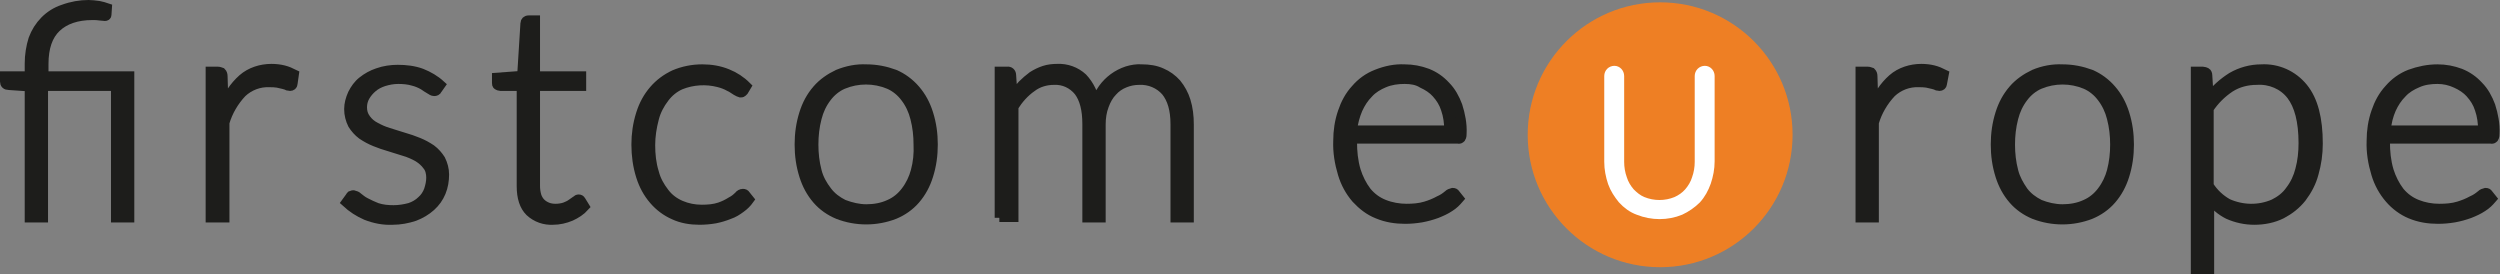 <?xml version="1.0" encoding="utf-8"?>
<!-- Generator: Adobe Illustrator 27.8.0, SVG Export Plug-In . SVG Version: 6.00 Build 0)  -->
<svg version="1.1" id="Ebene_1" xmlns="http://www.w3.org/2000/svg" xmlns:xlink="http://www.w3.org/1999/xlink" x="0px" y="0px"
	 viewBox="0 0 536.1 58.8" style="enable-background:new 0 0 536.1 58.8;" xml:space="preserve">
<rect x="0" y="0" width="536.1" height="58.8" fill="#808080" stroke="none"/>
<style type="text/css">
	.st0{fill:#1D1D1B;stroke:#1D1D1B;stroke-width:2;stroke-miterlimit:10;}
	.st1{fill:#EE7F24;}
	.st2{fill:#FFFFFF;stroke:#FFFFFF;stroke-width:1.17;stroke-miterlimit:10;}
</style>
<g id="Ebene_2_00000145057921850538002720000013755524882588550076_">
	<g id="Ebene_1-2">
		<path class="st0" d="M301.2,14.8c1.7,0,3.3,0.3,4.9,0.9c1.5,0.6,2.8,1.5,3.9,2.7c1.2,1.2,2,2.7,2.6,4.3c0.6,1.9,1,3.9,0.9,5.9
			c0,0.3,0,0.7-0.2,1c-0.2,0.2-0.4,0.3-0.6,0.2h-22.7v0.6c0,2.1,0.2,4.2,0.8,6.2c0.5,1.6,1.3,3.2,2.3,4.5c1,1.2,2.2,2.1,3.7,2.7
			c1.5,0.6,3.2,0.9,4.8,0.9c1.4,0,2.8-0.1,4.1-0.5c1-0.3,2-0.7,2.9-1.2c0.7-0.3,1.3-0.7,1.9-1.2c0.3-0.3,0.6-0.4,1-0.5
			c0.3,0,0.5,0.1,0.6,0.3l0.8,1c-0.6,0.7-1.2,1.3-2,1.8c-0.9,0.6-1.8,1-2.8,1.4c-1.1,0.4-2.2,0.7-3.3,0.9c-1.2,0.2-2.3,0.3-3.5,0.3
			c-2,0-4-0.3-5.9-1.1c-1.8-0.7-3.3-1.9-4.6-3.3c-1.3-1.5-2.3-3.3-2.9-5.3c-0.7-2.3-1.1-4.7-1-7.1c0-2.1,0.3-4.2,1-6.2
			c0.6-1.8,1.5-3.5,2.8-4.9c1.2-1.4,2.7-2.5,4.5-3.2C297.2,15.1,299.2,14.7,301.2,14.8z M301.2,17c-1.5,0-3,0.2-4.4,0.8
			c-1.2,0.5-2.4,1.2-3.3,2.2c-1,1-1.7,2.1-2.3,3.4c-0.6,1.4-1,2.9-1.2,4.5h20.7c0-1.5-0.2-3.1-0.7-4.5c-0.4-1.3-1.1-2.4-2-3.4
			c-0.8-0.9-1.9-1.6-3-2.1C303.9,17.2,302.6,17,301.2,17L301.2,17z"/>
		<path class="st0" d="M398.9,46.7V15.3h1.6c0.3,0,0.5,0.1,0.8,0.2c0.2,0.2,0.3,0.5,0.3,0.8l0.2,6.6c0.8-2.3,2.2-4.4,4-6
			c1.7-1.5,4-2.2,6.2-2.2c0.9,0,1.8,0.1,2.6,0.3c0.8,0.2,1.5,0.5,2.3,0.9l-0.4,2.1c0,0.3-0.3,0.5-0.6,0.5c-0.2,0-0.4-0.1-0.5-0.1
			c-0.2-0.1-0.5-0.2-0.9-0.3c-0.4-0.1-0.8-0.2-1.3-0.3c-0.6-0.1-1.2-0.1-1.7-0.1c-2.2-0.1-4.3,0.7-5.9,2.2c-1.7,1.8-3,4-3.7,6.4
			v20.4H398.9z"/>
		<path class="st0" d="M442.3,14.8c2.1,0,4.1,0.4,6,1.1c1.7,0.7,3.3,1.9,4.5,3.3c1.3,1.5,2.2,3.2,2.8,5.1c0.7,2.2,1,4.4,1,6.7
			c0,2.3-0.3,4.5-1,6.7c-0.6,1.9-1.5,3.6-2.8,5.1c-1.2,1.4-2.8,2.5-4.5,3.2c-3.9,1.5-8.2,1.5-12.1,0c-1.7-0.7-3.3-1.8-4.5-3.2
			c-1.3-1.5-2.2-3.2-2.8-5.1c-0.7-2.2-1-4.4-1-6.7c0-2.3,0.3-4.5,1-6.7c0.6-1.9,1.5-3.6,2.8-5.1c1.2-1.4,2.8-2.5,4.5-3.3
			C438.1,15.1,440.2,14.7,442.3,14.8z M442.3,44.8c1.7,0,3.4-0.3,4.9-1c1.4-0.6,2.6-1.6,3.5-2.8c1-1.3,1.7-2.8,2.1-4.3
			c0.5-1.9,0.7-3.8,0.7-5.7c0-1.9-0.2-3.8-0.7-5.7c-0.4-1.6-1.1-3.1-2.1-4.4c-0.9-1.2-2.1-2.2-3.5-2.8c-3.1-1.3-6.7-1.3-9.8,0
			c-1.4,0.6-2.6,1.6-3.5,2.8c-1,1.3-1.7,2.8-2.1,4.4c-0.5,1.9-0.7,3.8-0.7,5.7c0,1.9,0.2,3.8,0.7,5.7c0.4,1.6,1.2,3,2.1,4.3
			c0.9,1.2,2.1,2.1,3.5,2.8C438.9,44.4,440.6,44.8,442.3,44.8L442.3,44.8z"/>
		<path class="st0" d="M470.8,57.8V15.3h1.6c0.2,0,0.5,0.1,0.7,0.2c0.2,0.1,0.3,0.4,0.3,0.6l0.3,4.9c1.3-1.8,3-3.3,4.9-4.5
			c1.9-1.1,4.1-1.7,6.3-1.7c3.5-0.2,6.8,1.3,9,4c2.2,2.7,3.2,6.7,3.2,12c0,2.2-0.3,4.3-0.9,6.4c-0.5,1.9-1.4,3.6-2.6,5.2
			c-1.2,1.5-2.6,2.6-4.3,3.5c-1.8,0.9-3.8,1.3-5.9,1.3c-1.9,0-3.8-0.4-5.6-1.2c-1.6-0.8-3-2-4-3.5v15.4H470.8z M483.9,17.2
			c-2,0-4,0.5-5.7,1.6c-1.8,1.2-3.3,2.7-4.5,4.5v16.5c1,1.6,2.4,2.9,4,3.8c3.1,1.4,6.7,1.5,9.9,0.1c1.4-0.7,2.6-1.6,3.5-2.9
			c1-1.3,1.7-2.8,2.1-4.4c0.5-1.8,0.7-3.8,0.7-5.7c0-4.7-0.9-8.1-2.6-10.3C489.6,18.2,486.8,17,483.9,17.2z"/>
		<path class="st0" d="M522.7,14.8c1.7,0,3.3,0.3,4.9,0.9c1.5,0.6,2.8,1.5,3.9,2.7c1.2,1.2,2,2.7,2.6,4.3c0.6,1.9,1,3.9,0.9,5.9
			c0,0.3,0,0.7-0.2,1c-0.2,0.2-0.4,0.3-0.6,0.2h-22.7v0.6c0,2.1,0.2,4.2,0.8,6.2c0.5,1.6,1.3,3.2,2.3,4.5c1,1.2,2.2,2.1,3.7,2.7
			c1.5,0.6,3.1,0.9,4.8,0.9c1.4,0,2.8-0.1,4.1-0.5c1-0.3,2-0.7,2.9-1.2c0.7-0.3,1.3-0.7,1.9-1.2c0.3-0.3,0.6-0.4,1-0.5
			c0.3,0,0.5,0.1,0.6,0.3l0.8,1c-0.6,0.7-1.2,1.3-2,1.8c-0.9,0.6-1.8,1-2.8,1.4c-1.1,0.4-2.2,0.7-3.3,0.9c-1.2,0.2-2.3,0.3-3.5,0.3
			c-2,0-4-0.3-5.9-1.1c-1.7-0.7-3.3-1.9-4.5-3.3c-1.3-1.5-2.3-3.3-2.9-5.3c-0.7-2.3-1.1-4.7-1-7.1c0-2.1,0.3-4.2,1-6.2
			c0.6-1.8,1.5-3.5,2.8-4.9c1.2-1.4,2.7-2.5,4.5-3.2C518.7,15.2,520.7,14.8,522.7,14.8z M522.7,17c-1.5,0-3,0.2-4.3,0.8
			c-1.2,0.5-2.4,1.2-3.3,2.2c-1,1-1.7,2.1-2.3,3.4c-0.6,1.4-1,2.9-1.1,4.5h20.7c0-1.5-0.2-3.1-0.7-4.5c-0.4-1.3-1.1-2.4-2-3.4
			c-0.8-0.9-1.9-1.6-3-2.1C525.4,17.3,524.1,17,522.7,17L522.7,17z"/>
		<circle class="st1" cx="356" cy="28.9" r="28.4"/>
		<path class="st2" d="M367.1,16.3c0-0.9-0.7-1.6-1.5-1.6c-0.9,0-1.6,0.7-1.6,1.6l0,0v18.4c0,1.2-0.2,2.4-0.6,3.5
			c-0.3,1-0.9,2-1.6,2.8c-0.7,0.8-1.6,1.4-2.5,1.8c-2.2,0.9-4.7,0.9-6.9,0c-1-0.4-1.8-1.1-2.5-1.8c-0.7-0.8-1.3-1.8-1.6-2.8
			c-0.4-1.1-0.6-2.3-0.6-3.5V16.4c0,0,0-0.1,0-0.1c0-0.9-0.7-1.6-1.5-1.6c-0.9,0-1.6,0.7-1.6,1.6l0,0v18.4c0,1.6,0.3,3.1,0.8,4.6
			c0.5,1.4,1.3,2.6,2.2,3.7c1,1.1,2.2,2,3.6,2.5c3,1.2,6.4,1.2,9.3,0c1.3-0.6,2.6-1.5,3.6-2.5c1-1.1,1.7-2.4,2.2-3.8
			c0.5-1.5,0.8-3,0.8-4.6L367.1,16.3z"/>
		<path class="st0" d="M6.3,46.7V18.6l-4.4-0.3C1.3,18.3,1,18,1,17.5v-1.2h5.3v-2.7c0-1.8,0.3-3.6,0.8-5.2c1.1-3,3.4-5.4,6.4-6.4
			C15.4,1.3,17.2,1,19,1c0.7,0,1.4,0.1,2.2,0.2c0.6,0.1,1.2,0.3,1.8,0.5l-0.1,1.5c0,0.2-0.2,0.3-0.4,0.3c-0.3,0-0.7-0.1-1-0.1
			c-0.6-0.1-1.1-0.1-1.7-0.1c-3.3,0-5.9,0.9-7.7,2.6s-2.7,4.3-2.7,7.8v2.6h18.4v30.4h-3V18.5H9.3v28.2L6.3,46.7z"/>
		<path class="st0" d="M45.1,46.7V15.3h1.6c0.3,0,0.5,0.1,0.8,0.2c0.2,0.2,0.3,0.5,0.3,0.8l0.2,6.6c0.8-2.3,2.2-4.4,4-6
			c1.7-1.5,4-2.2,6.2-2.2c0.9,0,1.8,0.1,2.6,0.3c0.8,0.2,1.5,0.5,2.3,0.9L62.8,18c0,0.3-0.3,0.5-0.6,0.5c-0.2,0-0.4-0.1-0.5-0.1
			c-0.2-0.1-0.5-0.2-0.9-0.3c-0.4-0.1-0.8-0.2-1.3-0.3c-0.6-0.1-1.2-0.1-1.7-0.1c-2.2-0.1-4.3,0.7-5.9,2.2c-1.7,1.8-3,4-3.7,6.4
			v20.4H45.1z"/>
		<path class="st0" d="M93.8,19.2c-0.1,0.3-0.4,0.4-0.7,0.4c-0.3,0-0.6-0.2-0.9-0.4c-0.5-0.3-1-0.6-1.4-0.9
			c-0.7-0.4-1.4-0.7-2.2-0.9c-1-0.3-2.1-0.4-3.2-0.4c-1.1,0-2.1,0.2-3.1,0.5c-0.9,0.3-1.7,0.7-2.4,1.3c-0.6,0.5-1.2,1.2-1.6,1.9
			c-0.4,0.7-0.6,1.5-0.6,2.3c0,0.9,0.2,1.7,0.8,2.5c0.5,0.7,1.2,1.3,2,1.7c0.9,0.5,1.8,0.9,2.8,1.2l3.2,1c1.1,0.3,2.2,0.7,3.2,1.1
			c1,0.4,1.9,0.9,2.8,1.5c0.8,0.6,1.5,1.4,2,2.2c0.5,1,0.8,2.1,0.8,3.2c0,1.3-0.2,2.6-0.7,3.8c-0.5,1.2-1.2,2.2-2.2,3.1
			c-1,0.9-2.2,1.6-3.5,2.1c-1.5,0.5-3.1,0.8-4.7,0.8c-2,0.1-3.9-0.3-5.7-1c-1.6-0.7-3-1.6-4.3-2.8l0.8-1.1c0.1-0.2,0.2-0.3,0.3-0.4
			c0.2-0.1,0.4-0.1,0.5-0.1c0.4,0.1,0.7,0.2,1,0.5c0.5,0.4,1,0.8,1.6,1.1c0.8,0.4,1.6,0.8,2.4,1.1c1.2,0.4,2.4,0.5,3.6,0.5
			c1.2,0,2.4-0.2,3.5-0.5c0.9-0.3,1.8-0.8,2.5-1.5c0.7-0.6,1.2-1.4,1.5-2.2c0.3-0.9,0.5-1.8,0.5-2.7c0-0.9-0.2-1.9-0.8-2.6
			c-0.5-0.7-1.2-1.3-2-1.8c-0.9-0.5-1.8-0.9-2.8-1.2l-3.2-1c-1.1-0.3-2.2-0.7-3.2-1.1c-1-0.4-1.9-0.9-2.8-1.5
			c-0.8-0.6-1.5-1.4-2-2.2c-0.5-1-0.8-2.1-0.8-3.3c0-1.1,0.3-2.2,0.8-3.3c0.5-1,1.2-2,2.1-2.7c1-0.8,2.1-1.4,3.3-1.8
			c1.4-0.5,2.9-0.7,4.3-0.7c1.7,0,3.5,0.2,5.1,0.8c1.5,0.6,2.9,1.4,4.1,2.5L93.8,19.2z"/>
		<path class="st0" d="M118.6,47.2c-1.8,0.1-3.6-0.5-5-1.8c-1.2-1.2-1.8-3-1.8-5.5V18.5h-4.5c-0.2,0-0.4-0.1-0.6-0.2
			c-0.2-0.1-0.2-0.3-0.2-0.5v-1.2l5.4-0.4L112.6,5c0-0.2,0.1-0.4,0.2-0.5c0.1-0.1,0.3-0.2,0.6-0.2h1.4v12h9.9v2.2h-9.9v21.3
			c0,0.8,0.1,1.5,0.3,2.2c0.2,0.6,0.5,1.1,0.9,1.5c0.4,0.4,0.9,0.7,1.4,0.9c0.5,0.2,1.1,0.3,1.7,0.3c0.7,0,1.4-0.1,2-0.3
			c0.5-0.2,1-0.4,1.4-0.7c0.3-0.2,0.7-0.5,1-0.7c0.2-0.2,0.4-0.3,0.6-0.3c0.2,0,0.4,0.1,0.5,0.3l0.8,1.3c-0.8,0.9-1.9,1.6-3,2.1
			C121.2,46.9,119.9,47.2,118.6,47.2z"/>
		<path class="st0" d="M159.5,19.5c-0.1,0.1-0.2,0.2-0.3,0.3c-0.1,0.1-0.3,0.1-0.4,0.1c-0.3-0.1-0.6-0.2-0.9-0.4
			c-0.5-0.3-1-0.7-1.5-0.9c-0.7-0.4-1.5-0.7-2.3-0.9c-2.7-0.7-5.6-0.5-8.1,0.5c-1.4,0.6-2.6,1.6-3.5,2.8c-1,1.3-1.8,2.8-2.2,4.4
			c-0.5,1.9-0.8,3.8-0.8,5.7c0,2,0.2,4,0.8,5.9c0.4,1.6,1.2,3,2.2,4.3c0.9,1.2,2.1,2.1,3.5,2.7c1.4,0.6,2.9,0.9,4.5,0.9
			c1.3,0,2.6-0.1,3.8-0.5c0.9-0.3,1.7-0.7,2.5-1.2c0.6-0.3,1.1-0.7,1.6-1.2c0.2-0.3,0.6-0.5,0.9-0.5c0.3,0,0.5,0.1,0.6,0.3l0.8,1
			c-0.5,0.7-1.1,1.3-1.8,1.8c-0.8,0.6-1.6,1.1-2.5,1.4c-1,0.4-2,0.7-3,0.9c-1.1,0.2-2.3,0.3-3.4,0.3c-1.9,0-3.8-0.3-5.5-1.1
			c-1.6-0.7-3.1-1.8-4.3-3.2c-1.3-1.5-2.2-3.2-2.8-5.1c-0.7-2.2-1-4.5-1-6.8c0-2.2,0.3-4.4,1-6.6c0.6-1.9,1.5-3.6,2.8-5.1
			c1.2-1.4,2.7-2.5,4.4-3.3c1.9-0.8,3.9-1.2,6-1.2c1.9,0,3.7,0.3,5.4,1c1.5,0.6,2.9,1.5,4.1,2.7L159.5,19.5z"/>
		<path class="st0" d="M185.8,14.8c2.1,0,4.1,0.4,6,1.1c1.7,0.7,3.3,1.9,4.5,3.3c1.3,1.5,2.2,3.2,2.8,5.1c0.7,2.2,1,4.4,1,6.7
			c0,2.3-0.3,4.5-1,6.7c-0.6,1.9-1.5,3.6-2.8,5.1c-1.2,1.4-2.8,2.5-4.5,3.2c-3.9,1.5-8.2,1.5-12.1,0c-1.7-0.7-3.3-1.8-4.5-3.2
			c-1.3-1.5-2.2-3.2-2.8-5.1c-0.7-2.2-1-4.4-1-6.7c0-2.3,0.3-4.5,1-6.7c0.6-1.9,1.5-3.6,2.8-5.1c1.2-1.4,2.8-2.5,4.5-3.3
			C181.7,15.1,183.7,14.7,185.8,14.8z M185.8,44.8c1.7,0,3.4-0.3,4.9-1c1.4-0.6,2.6-1.6,3.5-2.8c1-1.3,1.7-2.8,2.1-4.3
			c0.5-1.8,0.7-3.8,0.6-5.7c0-1.9-0.2-3.8-0.7-5.7c-0.4-1.6-1.1-3.1-2.1-4.4c-0.9-1.2-2.1-2.2-3.5-2.8c-3.1-1.3-6.7-1.3-9.8,0
			c-1.4,0.6-2.6,1.6-3.5,2.8c-1,1.3-1.7,2.8-2.1,4.4c-0.5,1.9-0.7,3.8-0.7,5.7c0,1.9,0.2,3.8,0.7,5.7c0.4,1.6,1.2,3,2.2,4.3
			c0.9,1.2,2.1,2.1,3.5,2.8C182.5,44.4,184.1,44.8,185.8,44.8L185.8,44.8z"/>
		<path class="st0" d="M214.3,46.7V15.3h1.7c0.5-0.1,0.9,0.3,0.9,0.8c0,0,0,0,0,0l0.3,4.5c0.6-0.8,1.3-1.6,2-2.4
			c0.7-0.7,1.4-1.3,2.2-1.9c0.8-0.5,1.6-0.9,2.5-1.2c0.9-0.3,1.9-0.4,2.8-0.4c2-0.1,4,0.6,5.5,2c1.4,1.5,2.4,3.5,2.7,5.6
			c0.3-1.2,0.9-2.3,1.6-3.3c1.3-1.8,3.1-3.1,5.2-3.8c1-0.3,2.1-0.5,3.2-0.4c1.4,0,2.9,0.2,4.2,0.8c1.2,0.5,2.3,1.3,3.2,2.3
			c0.9,1.1,1.6,2.4,2,3.7c0.5,1.6,0.7,3.3,0.7,5.1v20h-3V26.6c0-3.1-0.7-5.4-2-7c-1.4-1.6-3.5-2.5-5.7-2.4c-1.1,0-2.1,0.2-3.1,0.6
			c-1,0.4-1.9,1-2.6,1.8c-0.8,0.8-1.4,1.9-1.8,3c-0.5,1.3-0.7,2.7-0.7,4.1v20h-3V26.6c0-3.1-0.6-5.4-1.8-7c-1.3-1.6-3.2-2.5-5.3-2.4
			c-1.7,0-3.4,0.5-4.7,1.5c-1.6,1.1-2.9,2.6-3.9,4.2v23.7H214.3z"/>
	</g>
</g>
</svg>

